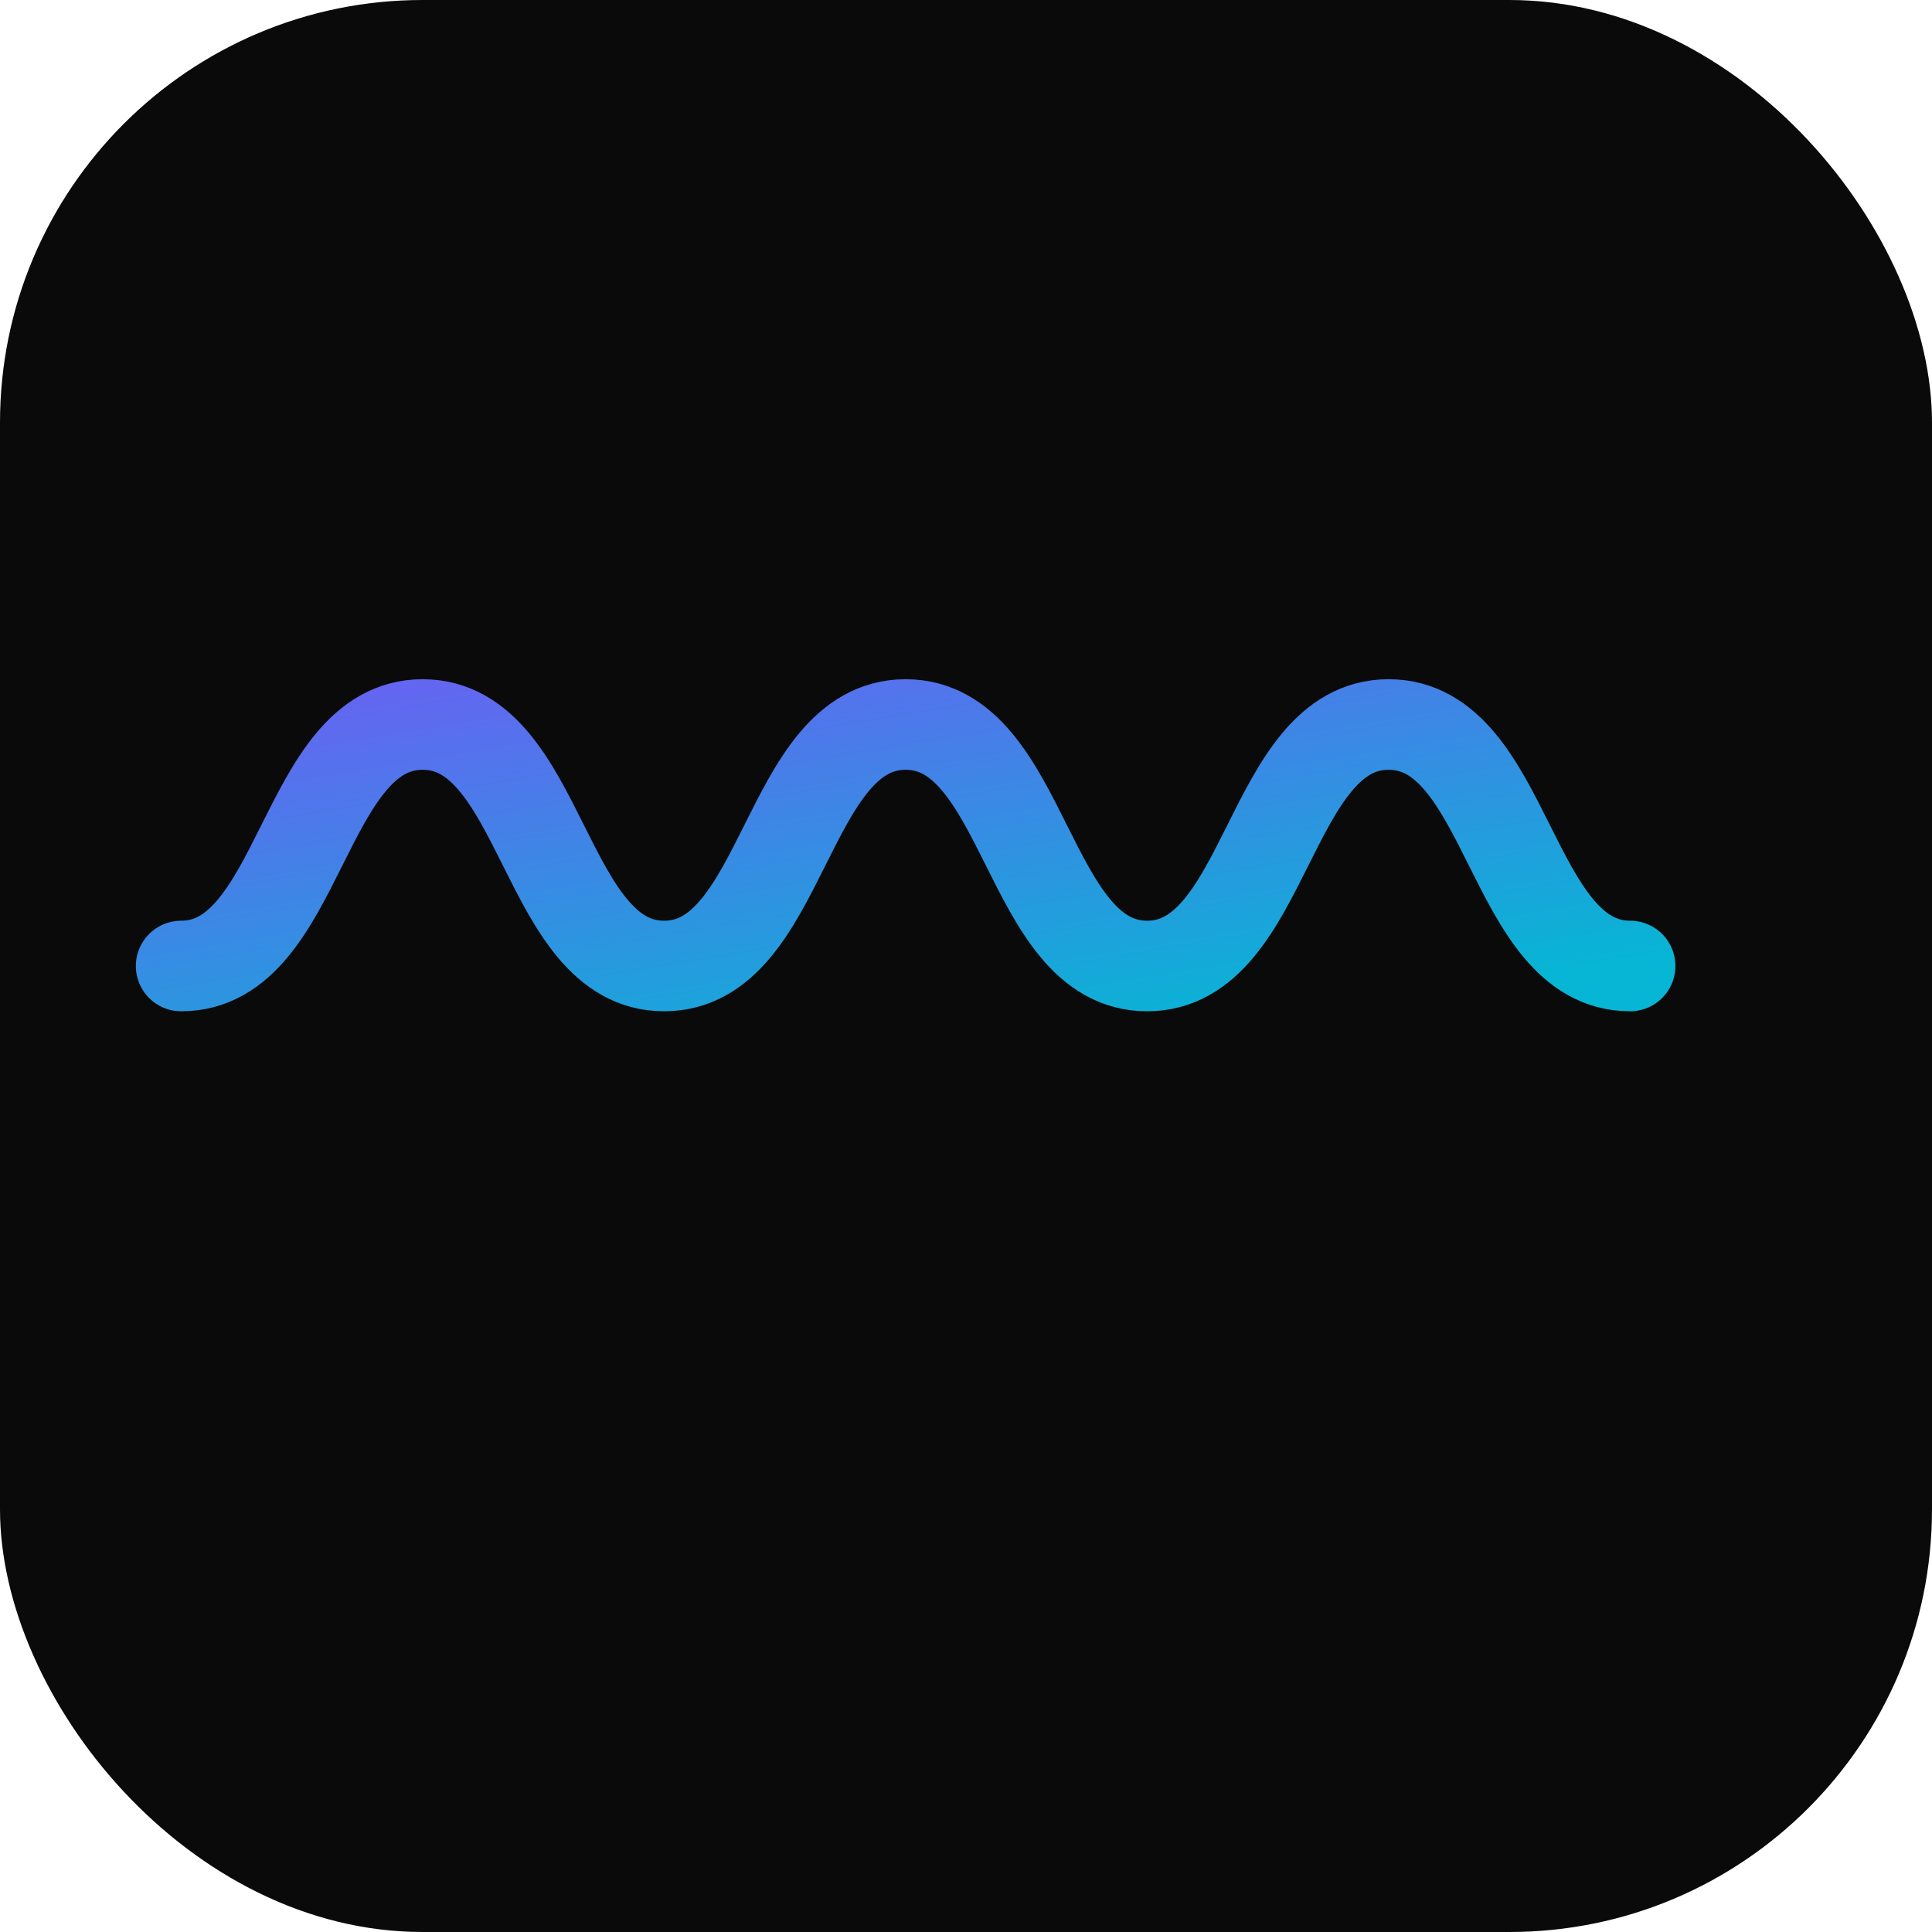 <svg xmlns="http://www.w3.org/2000/svg" viewBox="0 0 64 64">
  <defs>
    <linearGradient id="g" x1="0" x2="1" y1="0" y2="1">
      <stop offset="0%" stop-color="#6366f1"/>
      <stop offset="100%" stop-color="#06b6d4"/>
    </linearGradient>
  </defs>
  <rect width="64" height="64" rx="14" fill="#0a0a0a"/>
  <path d="M6 32c4 0 4-8 8-8s4 8 8 8 4-8 8-8 4 8 8 8 4-8 8-8 4 8 8 8" fill="none" stroke="url(#g)" stroke-width="3" stroke-linecap="round"/>
</svg>
